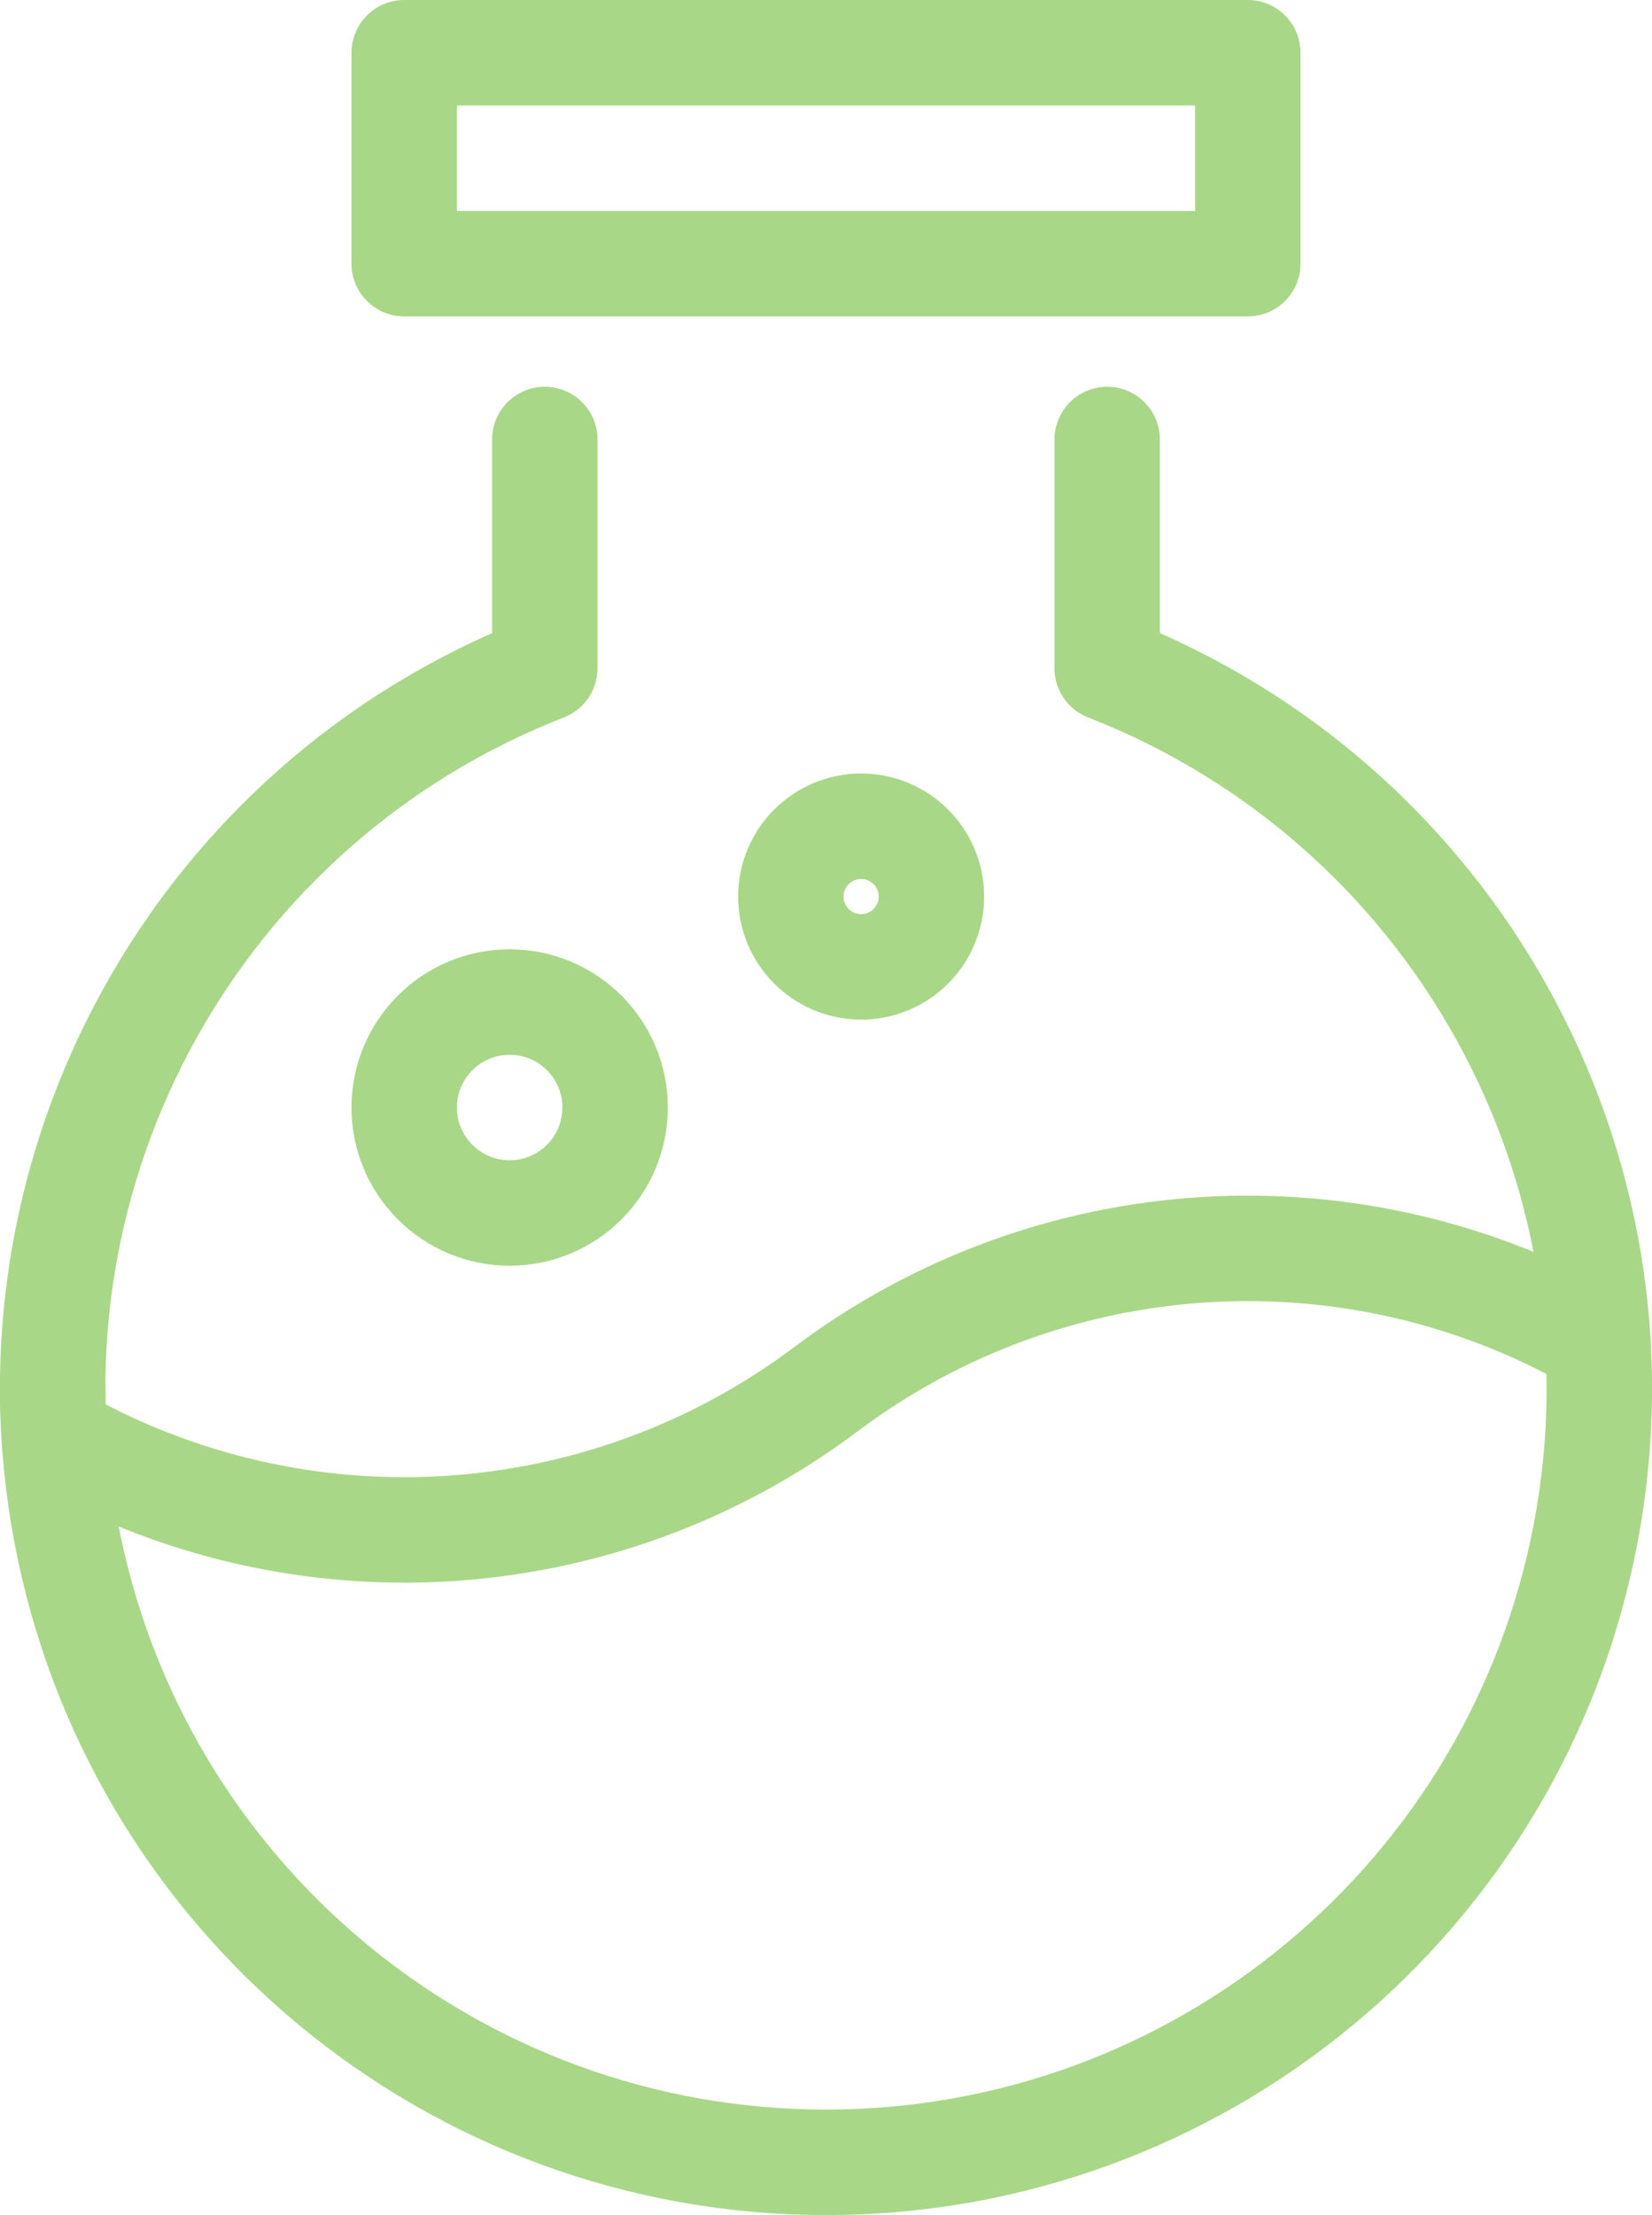 <?xml version="1.0" encoding="UTF-8"?>
<svg width="47px" height="63px" viewBox="-1 -1 47 63" version="1.1" xmlns="http://www.w3.org/2000/svg" xmlns:xlink="http://www.w3.org/1999/xlink">
    <!-- Generator: Sketch 59 (86127) - https://sketch.com -->
    <title>Icon science</title>
    <desc>DutchWorkz DataVibes icon lichtgroen.</desc>
    <g id="Icon-science" stroke="none" stroke-width="1" fill="none" fill-rule="evenodd" stroke-linecap="round" stroke-linejoin="round">
        <g stroke="#a8d887" stroke-width="3">
            <path d="M0.5,38.5 C0.5,38.955 0.518,39.406 0.546,39.855 C7.474,43.839 16.11,43.31 22.5,38.51 C28.891,33.71 37.528,33.181 44.456,37.167" id="Path"></path>
            <circle id="Oval" cx="13.5" cy="30.5" r="3"></circle>
            <circle id="Oval" cx="23.5" cy="24.5" r="2"></circle>
            <rect id="Rectangle" x="10.5" y="0.5" width="24" height="6"></rect>
            <path d="M14.5,11.5 L14.5,18.007 C4.644,21.855 -1.078,32.173 0.88,42.571 C2.837,52.969 11.919,60.501 22.5,60.501 C33.081,60.501 42.163,52.969 44.12,42.571 C46.078,32.173 40.356,21.855 30.5,18.007 L30.5,11.5" id="Path"></path>
        </g>
    </g>
</svg>